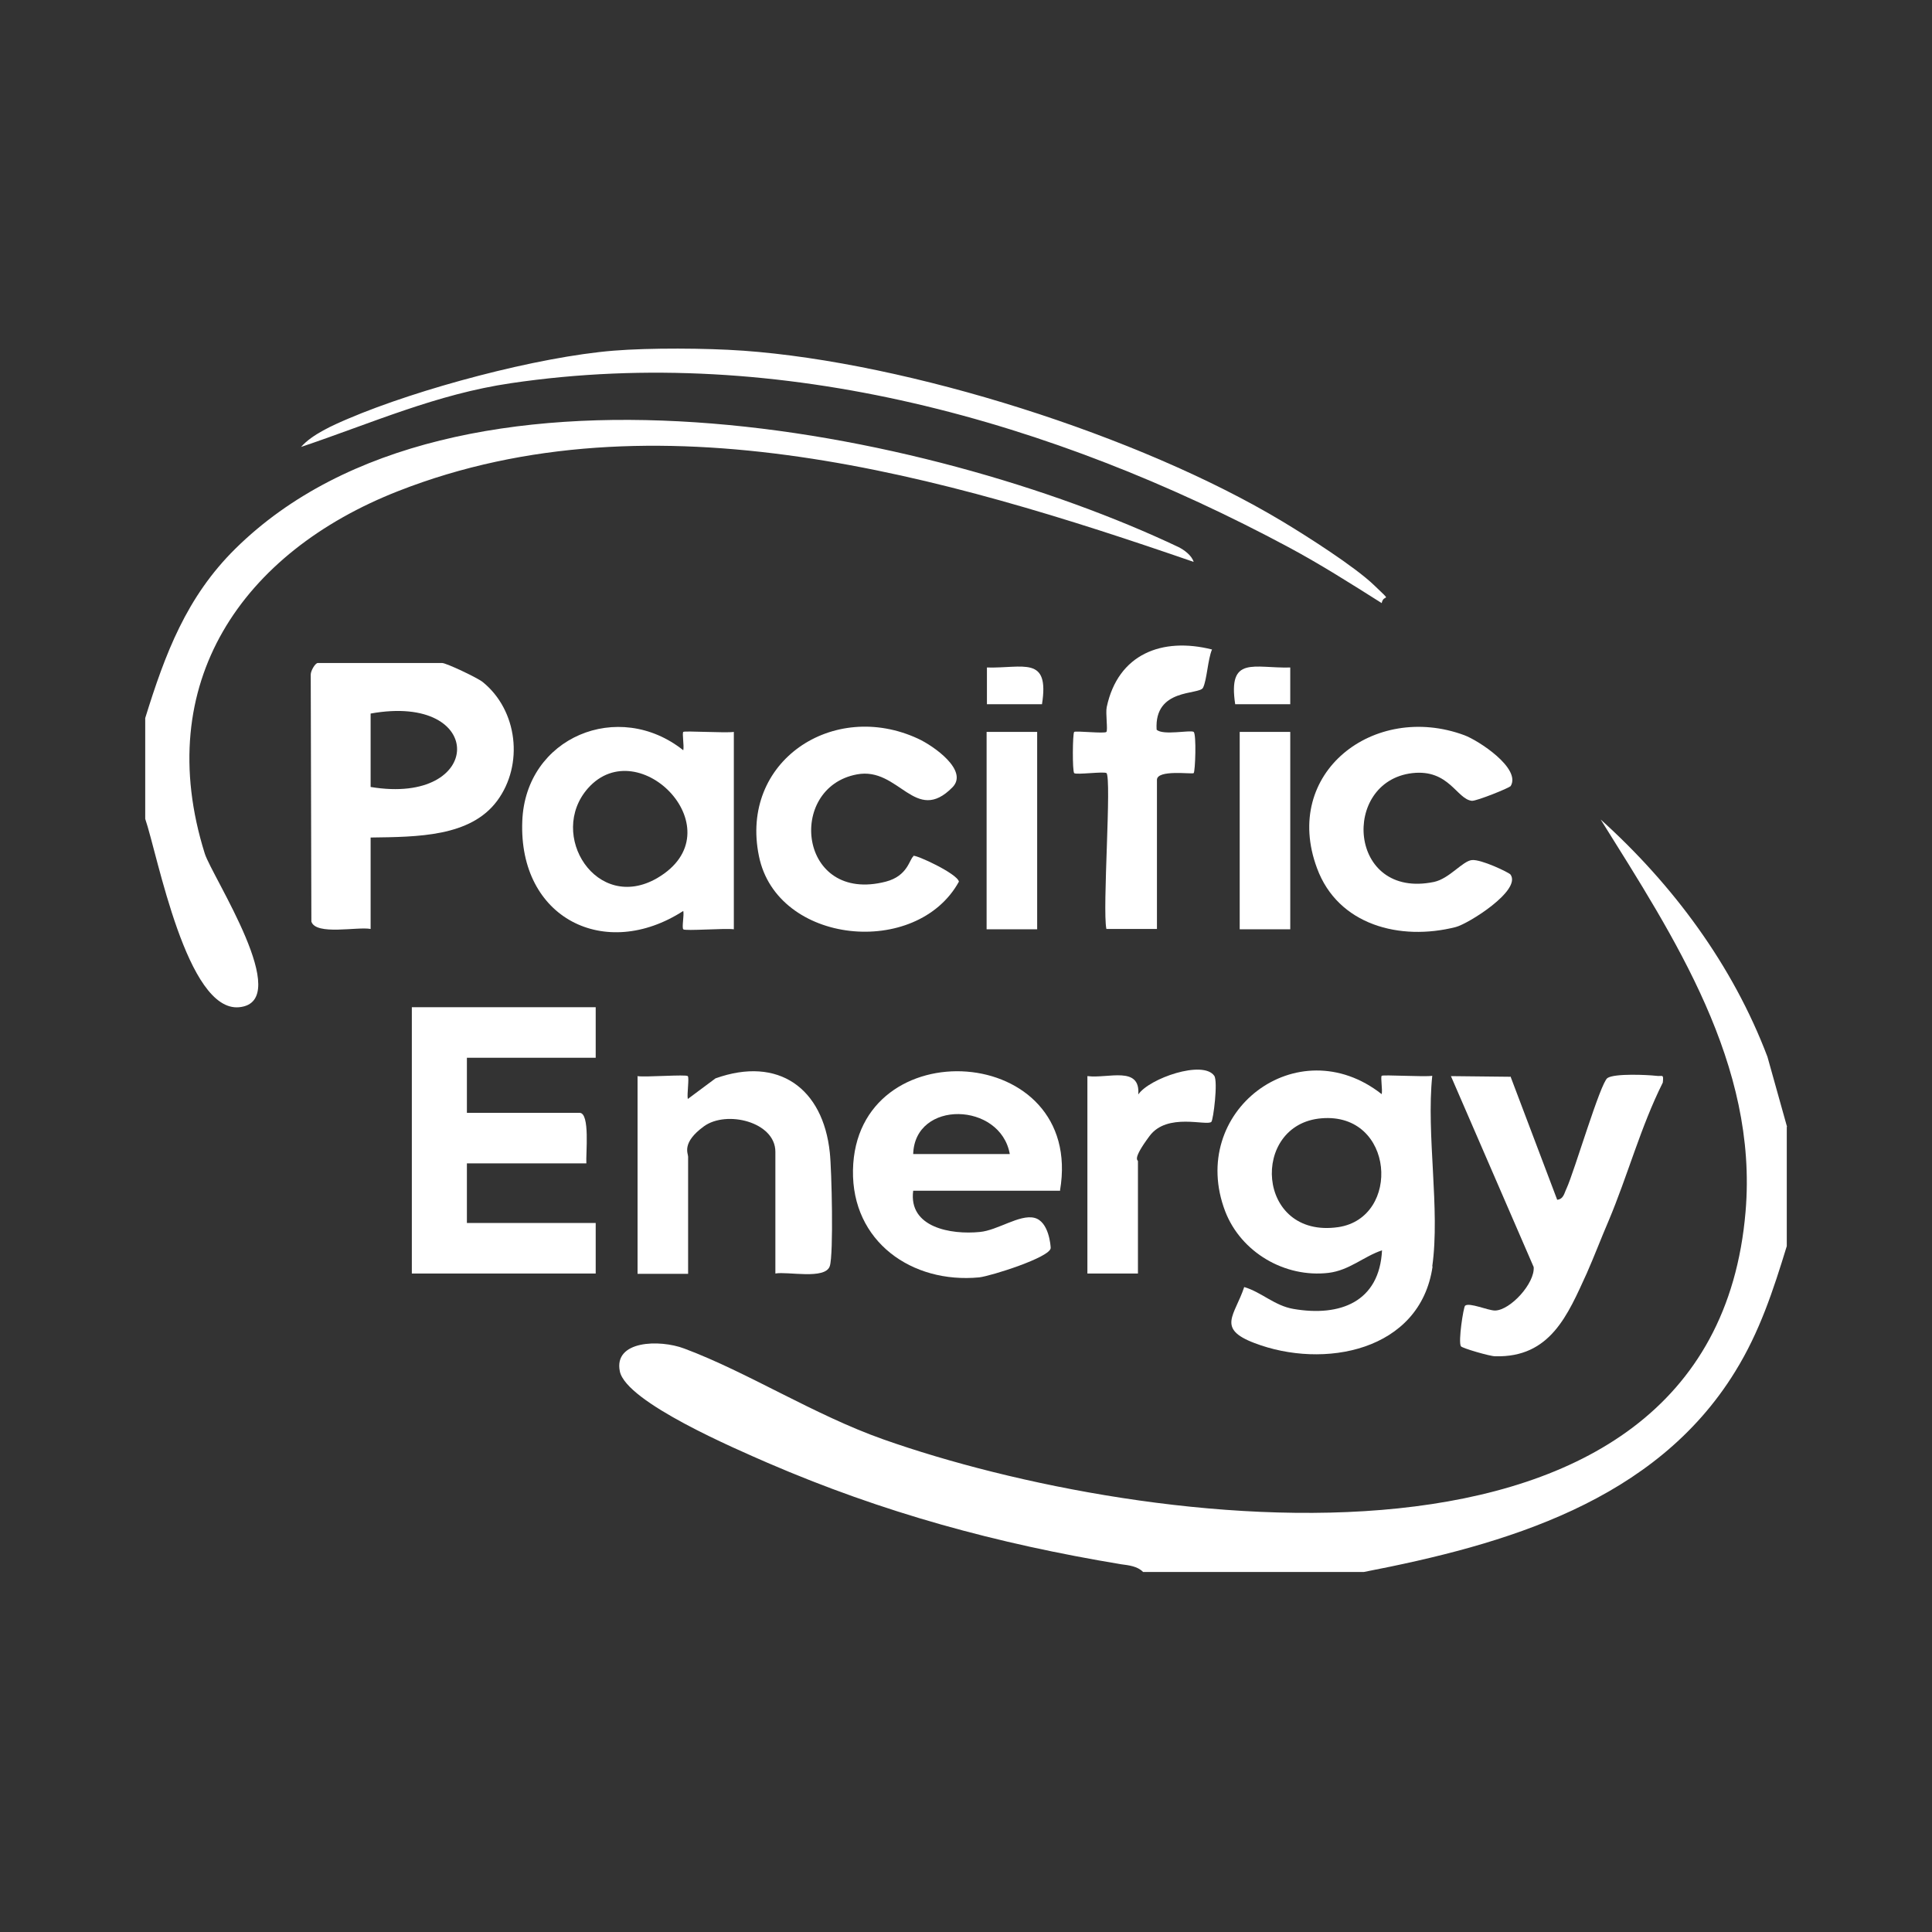 <svg xmlns="http://www.w3.org/2000/svg" id="Layer_1" viewBox="0 0 600 600"><rect x="0" y="0" width="600" height="600" fill="#333333" stroke="none"/><defs><style>      .st0 {        fill: #fff;      }    </style></defs><path class="st0" d="M554.9,349.9v37.1c-4.2,13.7-8.4,26.6-16,38.9-24.8,40.4-71.4,53.8-115.4,62.3h-68.5c-1.7-1.8-4.5-2.1-6.8-2.4-38.6-6.4-73.9-16-109.8-31.5-9.6-4.2-43.9-18.8-45.9-28.4s12.3-10,20-7.1c19.8,7.4,40.3,20.6,61.8,28.2,80.1,28.3,257.4,52.4,267.8-70.7,3.9-45.7-22.1-85.1-45-121.8,22.5,20.3,41,45.2,51.8,73.7l6.1,21.8Z"></path><path class="st0" d="M45.1,223c6.2-20,12.8-37.6,28-52.6,68.1-67.2,215.3-37.3,292.9-.5,1.8.9,4.1,2.6,4.7,4.6-76.8-26.5-167.5-53.2-247-22-48.5,19-76.7,59.7-60.1,112.6,2.3,7.2,27.9,46,10.7,47.7-16.3,1.6-25.3-47.1-29.2-58.5v-31.4Z"></path><path class="st0" d="M230.7,108.9c51.6,3.7,123.2,26.4,167.5,53,7.5,4.5,22.6,14.1,28.6,19.9s2.9,2.3,2.3,5.5c-9.5-6-19.1-12.1-29-17.4-72.8-39-157.5-63.3-241.4-50.9-23.2,3.4-43.2,12.4-65.2,19.8,3.4-3.9,10-6.8,14.7-8.8,21.8-9.3,58.8-19.2,82.4-21.1,11.1-.9,28.8-.8,40,0Z"></path><path class="st0" d="M444.9,393.3c-3.8,26.4-33.9,32-55.3,23.8-11.9-4.5-6.1-8.6-3.2-17.4,5.4,1.6,9.4,5.8,15.3,6.8,14.5,2.5,26.7-2.2,27.5-18.2-5.7,1.9-10.1,6.2-16.6,7-13.6,1.6-27.2-6.4-32.1-19.1-11.8-30.9,22.4-57,48.6-36.4.3-1.4-.4-5.3,0-5.7s13.2.4,15.7,0c-1.9,18.3,2.5,41.5,0,59.2ZM410.4,347.3c-22.2,1.8-20.4,37.5,5.2,33.8,19.6-2.9,17.5-35.7-5.2-33.8Z"></path><path class="st0" d="M185,312.8v15.7h-40v17.1h35c3.3,0,1.9,12.8,2.1,15.7h-37.1v18.5h40v15.7h-57.1v-82.7h57.1Z"></path><path class="st0" d="M115.1,260v28.5c-4-.8-17,2.1-18.4-2.3l-.2-76.7c0-1.2,1.4-3.6,2.2-3.6h38.6c1.3,0,11,4.6,12.6,5.9,10.9,8.8,12.8,25.7,4.5,36.9s-24.7,11.2-39.3,11.4ZM115.1,221.6v22.8c35.4,5.9,36.2-29.3,0-22.8Z"></path><path class="st0" d="M227.9,288.6c-2.6-.4-15.2.6-15.7,0s.3-4.3,0-5.7c-24.3,15.7-51.2,2.3-50-27.9,1-26.1,29.9-38,50-22,.3-1.4-.4-5.3,0-5.7s13.2.4,15.7,0v61.3ZM182.6,244.8c-12.7,14.4,2.7,38.8,21.5,27.9,24.8-14.5-5.6-45.8-21.5-27.9Z"></path><path class="st0" d="M329.3,369.8h-45.7c-1.5,11.4,11.7,13.7,20.7,12.8,5.5-.5,12.3-5.5,16.9-4.4s5.1,8.8,5.1,9.4c-.2,2.9-18.6,8.7-22.2,9.1-20.9,2-39.6-11.1-39.2-33.3.8-44,72.1-39.7,64.3,6.3ZM313.6,358.4c-2.9-16.2-29.5-16.9-30,0h30Z"></path><path class="st0" d="M469.1,334.3l14.5,38.3c2-.2,2.2-2.1,2.9-3.5,2.4-5.2,10.5-32.8,12.7-34.3s12.5-1,15.1-.7c2,.3,2.4-.8,2.1,2.1-6.9,13.8-10.9,28.9-16.9,43.1-2.2,5.1-4.4,10.9-6.7,16.1-5.9,12.9-11.3,26.3-28.5,25.8-1.6,0-10.2-2.5-10.6-3.1-.9-1.4.8-12.2,1.3-12.6,1.3-1.1,7.1,1.5,9.3,1.5,4.8-.1,12.4-8.5,12-13.5l-25.7-59.3,18.4.2Z"></path><path class="st0" d="M197.9,334.2c2.6.4,15.2-.6,15.7,0s-.3,5.6,0,7.1l8.6-6.4c19.6-7,33.4,3.1,35.5,23,.6,5.3,1.2,31.7,0,35.3-1.4,4.3-13.1,1.6-16.9,2.3v-37.8c0-9.3-15.2-13-22.2-7.9s-4.9,8.4-4.9,9.4v36.4h-15.7v-61.3Z"></path><path class="st0" d="M283.6,265.8c.7-.5,13.7,5.5,14.2,8-13.1,23.8-56.5,19.6-62.1-7.9-6.1-29.5,23.1-48.7,49.4-36.5,4.8,2.2,15.8,9.9,10.7,15.1-11.6,11.8-16.6-6.5-29.7-4-21.9,4.1-18.1,40.3,9,33.3,6.9-1.8,7.3-7,8.6-7.9Z"></path><path class="st0" d="M469,244.2c-.3.5-10.4,4.6-11.9,4.5-4.7-.5-7.1-9.9-18.5-8.6-22.2,2.6-20,39.3,6.7,33.8,4.8-1,8.9-6.5,11.8-6.8s11.6,3.9,12,4.5c3.5,4.9-13.1,15.3-17,16.3-17.3,4.4-36.6-.6-43.1-18.3-11-29.6,17.7-51.6,45.7-41.3,4.4,1.6,17.9,10.4,14.4,15.9Z"></path><path class="st0" d="M343.6,240.1c-.6-.6-9.4.6-10,0s-.5-12.4,0-12.8,9.5.6,10,0-.3-5.8.1-7.7c3.5-16.5,17.2-21.8,32.7-17.9-1.3,3-1.6,9.6-2.8,11.9s-15.2,0-14.4,13c1.9,1.9,10.6,0,11.5.7s.5,12.4,0,12.8-11.4-1.2-11.4,2.1v46.3h-15.7c-1.3-6.1,1.7-46.8,0-48.5Z"></path><path class="st0" d="M337.8,334.2c6.3.8,16.4-3.3,15.7,5.7,3.4-5,20.1-10.8,23.6-5.8,1.2,1.8-.3,13.7-.9,14.3-1.4,1.4-13.7-3-19.2,4.4s-3.6,7.4-3.6,7.8v34.9h-15.7v-61.3Z"></path><rect class="st0" x="306.4" y="227.3" width="15.7" height="61.3"></rect><rect class="st0" x="385" y="227.3" width="15.7" height="61.3"></rect><path class="st0" d="M323.6,218.7h-17.1s0-11.4,0-11.4c11.3.3,19.5-3.8,17.1,11.4Z"></path><path class="st0" d="M400.7,207.3v11.4s-17.1,0-17.1,0c-2.3-15.2,5.8-11.1,17.1-11.4Z"></path></svg>